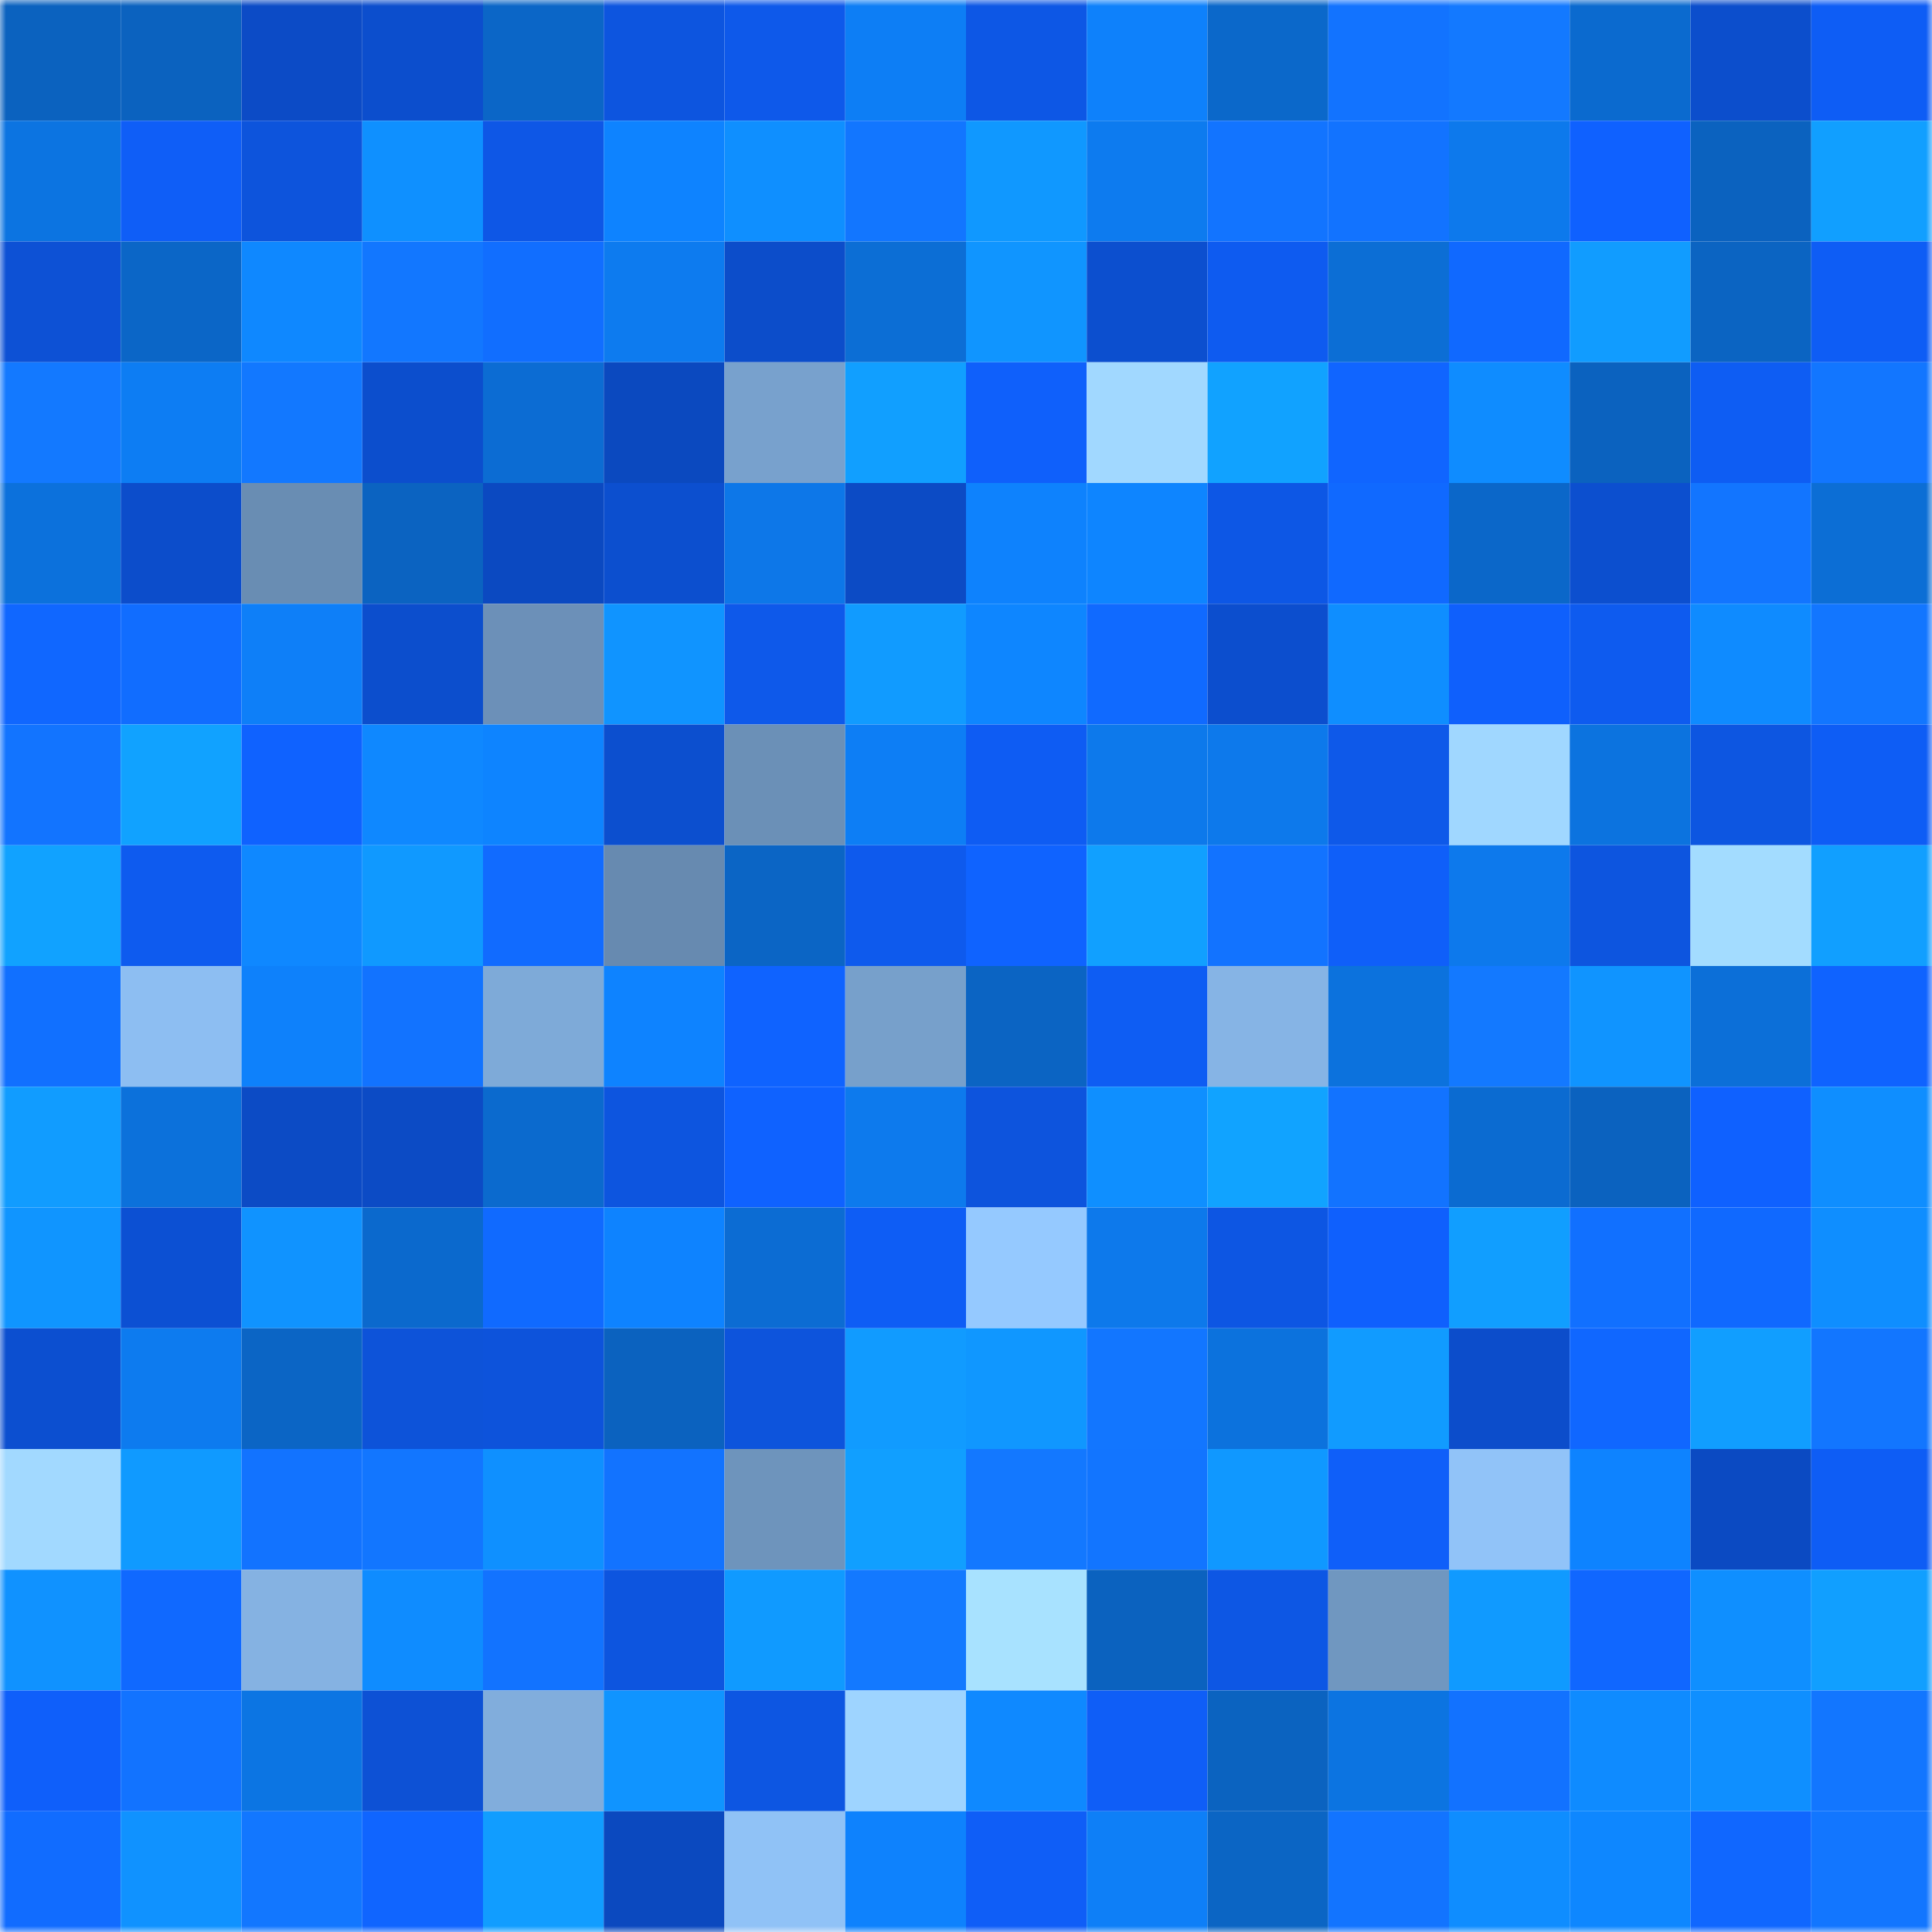 <svg viewBox="0 0 160 160" fill="none" role="img" xmlns="http://www.w3.org/2000/svg" width="240" height="240" name="ens%2Cryanshular.eth"><mask id="1077393406" mask-type="alpha" maskUnits="userSpaceOnUse" x="0" y="0" width="160" height="160"><rect width="160" height="160" fill="#FFFFFF"></rect></mask><g mask="url(#1077393406)"><rect x="0" y="0" width="10" height="10" fill="#0b62bf"></rect><rect x="10" y="0" width="10" height="10" fill="#0b62bf"></rect><rect x="20" y="0" width="10" height="10" fill="#0c4bc6"></rect><rect x="30" y="0" width="10" height="10" fill="#0c4ecd"></rect><rect x="40" y="0" width="10" height="10" fill="#0b66c7"></rect><rect x="50" y="0" width="10" height="10" fill="#0d55df"></rect><rect x="60" y="0" width="10" height="10" fill="#0e59ea"></rect><rect x="70" y="0" width="10" height="10" fill="#0d7ef5"></rect><rect x="80" y="0" width="10" height="10" fill="#0d57e5"></rect><rect x="90" y="0" width="10" height="10" fill="#0e81fb"></rect><rect x="100" y="0" width="10" height="10" fill="#0b68ca"></rect><rect x="110" y="0" width="10" height="10" fill="#1273ff"></rect><rect x="120" y="0" width="10" height="10" fill="#1379ff"></rect><rect x="130" y="0" width="10" height="10" fill="#0b6acf"></rect><rect x="140" y="0" width="10" height="10" fill="#0c4ecc"></rect><rect x="150" y="0" width="10" height="10" fill="#0e5df5"></rect><rect x="0" y="10" width="10" height="10" fill="#0c74e1"></rect><rect x="10" y="10" width="10" height="10" fill="#0f5ef7"></rect><rect x="20" y="10" width="10" height="10" fill="#0d54dc"></rect><rect x="30" y="10" width="10" height="10" fill="#0f90ff"></rect><rect x="40" y="10" width="10" height="10" fill="#0e57e6"></rect><rect x="50" y="10" width="10" height="10" fill="#0e83ff"></rect><rect x="60" y="10" width="10" height="10" fill="#0f8fff"></rect><rect x="70" y="10" width="10" height="10" fill="#1276ff"></rect><rect x="80" y="10" width="10" height="10" fill="#1098ff"></rect><rect x="90" y="10" width="10" height="10" fill="#0d7bef"></rect><rect x="100" y="10" width="10" height="10" fill="#1274ff"></rect><rect x="110" y="10" width="10" height="10" fill="#1273ff"></rect><rect x="120" y="10" width="10" height="10" fill="#0d79ec"></rect><rect x="130" y="10" width="10" height="10" fill="#0f61ff"></rect><rect x="140" y="10" width="10" height="10" fill="#0b62bf"></rect><rect x="150" y="10" width="10" height="10" fill="#119fff"></rect><rect x="0" y="20" width="10" height="10" fill="#0d51d5"></rect><rect x="10" y="20" width="10" height="10" fill="#0b66c7"></rect><rect x="20" y="20" width="10" height="10" fill="#0f88ff"></rect><rect x="30" y="20" width="10" height="10" fill="#1277ff"></rect><rect x="40" y="20" width="10" height="10" fill="#116eff"></rect><rect x="50" y="20" width="10" height="10" fill="#0d7bef"></rect><rect x="60" y="20" width="10" height="10" fill="#0c4dca"></rect><rect x="70" y="20" width="10" height="10" fill="#0c6ed5"></rect><rect x="80" y="20" width="10" height="10" fill="#1095ff"></rect><rect x="90" y="20" width="10" height="10" fill="#0c4fcf"></rect><rect x="100" y="20" width="10" height="10" fill="#0e5bf0"></rect><rect x="110" y="20" width="10" height="10" fill="#0c6ed5"></rect><rect x="120" y="20" width="10" height="10" fill="#1069ff"></rect><rect x="130" y="20" width="10" height="10" fill="#119cff"></rect><rect x="140" y="20" width="10" height="10" fill="#0b64c2"></rect><rect x="150" y="20" width="10" height="10" fill="#0e5df5"></rect><rect x="0" y="30" width="10" height="10" fill="#1379ff"></rect><rect x="10" y="30" width="10" height="10" fill="#0d7df3"></rect><rect x="20" y="30" width="10" height="10" fill="#1278ff"></rect><rect x="30" y="30" width="10" height="10" fill="#0c4ecd"></rect><rect x="40" y="30" width="10" height="10" fill="#0c6cd3"></rect><rect x="50" y="30" width="10" height="10" fill="#0b49bf"></rect><rect x="60" y="30" width="10" height="10" fill="#78a1cd"></rect><rect x="70" y="30" width="10" height="10" fill="#119fff"></rect><rect x="80" y="30" width="10" height="10" fill="#0f60fb"></rect><rect x="90" y="30" width="10" height="10" fill="#a1d8ff"></rect><rect x="100" y="30" width="10" height="10" fill="#11a2ff"></rect><rect x="110" y="30" width="10" height="10" fill="#1065ff"></rect><rect x="120" y="30" width="10" height="10" fill="#0f8cff"></rect><rect x="130" y="30" width="10" height="10" fill="#0b62bf"></rect><rect x="140" y="30" width="10" height="10" fill="#0e5df3"></rect><rect x="150" y="30" width="10" height="10" fill="#1276ff"></rect><rect x="0" y="40" width="10" height="10" fill="#0c71dc"></rect><rect x="10" y="40" width="10" height="10" fill="#0c4dcb"></rect><rect x="20" y="40" width="10" height="10" fill="#698db3"></rect><rect x="30" y="40" width="10" height="10" fill="#0b63c1"></rect><rect x="40" y="40" width="10" height="10" fill="#0b49c1"></rect><rect x="50" y="40" width="10" height="10" fill="#0c4fcf"></rect><rect x="60" y="40" width="10" height="10" fill="#0d77e8"></rect><rect x="70" y="40" width="10" height="10" fill="#0c4bc5"></rect><rect x="80" y="40" width="10" height="10" fill="#0e82fd"></rect><rect x="90" y="40" width="10" height="10" fill="#0e85ff"></rect><rect x="100" y="40" width="10" height="10" fill="#0d57e5"></rect><rect x="110" y="40" width="10" height="10" fill="#1069ff"></rect><rect x="120" y="40" width="10" height="10" fill="#0b67c9"></rect><rect x="130" y="40" width="10" height="10" fill="#0c4fcf"></rect><rect x="140" y="40" width="10" height="10" fill="#1275ff"></rect><rect x="150" y="40" width="10" height="10" fill="#0c6ed5"></rect><rect x="0" y="50" width="10" height="10" fill="#1067ff"></rect><rect x="10" y="50" width="10" height="10" fill="#116dff"></rect><rect x="20" y="50" width="10" height="10" fill="#0e7ff8"></rect><rect x="30" y="50" width="10" height="10" fill="#0c4ecd"></rect><rect x="40" y="50" width="10" height="10" fill="#6c90b8"></rect><rect x="50" y="50" width="10" height="10" fill="#1094ff"></rect><rect x="60" y="50" width="10" height="10" fill="#0e59ea"></rect><rect x="70" y="50" width="10" height="10" fill="#119bff"></rect><rect x="80" y="50" width="10" height="10" fill="#0e86ff"></rect><rect x="90" y="50" width="10" height="10" fill="#106aff"></rect><rect x="100" y="50" width="10" height="10" fill="#0c4ece"></rect><rect x="110" y="50" width="10" height="10" fill="#0f8eff"></rect><rect x="120" y="50" width="10" height="10" fill="#0f60fc"></rect><rect x="130" y="50" width="10" height="10" fill="#0e5bef"></rect><rect x="140" y="50" width="10" height="10" fill="#0f8bff"></rect><rect x="150" y="50" width="10" height="10" fill="#1276ff"></rect><rect x="0" y="60" width="10" height="10" fill="#1274ff"></rect><rect x="10" y="60" width="10" height="10" fill="#11a2ff"></rect><rect x="20" y="60" width="10" height="10" fill="#0f62ff"></rect><rect x="30" y="60" width="10" height="10" fill="#0f88ff"></rect><rect x="40" y="60" width="10" height="10" fill="#0e84ff"></rect><rect x="50" y="60" width="10" height="10" fill="#0c4fcf"></rect><rect x="60" y="60" width="10" height="10" fill="#6b90b7"></rect><rect x="70" y="60" width="10" height="10" fill="#0d7ef5"></rect><rect x="80" y="60" width="10" height="10" fill="#0e5cf3"></rect><rect x="90" y="60" width="10" height="10" fill="#0d79eb"></rect><rect x="100" y="60" width="10" height="10" fill="#0d79eb"></rect><rect x="110" y="60" width="10" height="10" fill="#0e59e9"></rect><rect x="120" y="60" width="10" height="10" fill="#a0d7ff"></rect><rect x="130" y="60" width="10" height="10" fill="#0c73df"></rect><rect x="140" y="60" width="10" height="10" fill="#0d56e1"></rect><rect x="150" y="60" width="10" height="10" fill="#0e5df5"></rect><rect x="0" y="70" width="10" height="10" fill="#11a2ff"></rect><rect x="10" y="70" width="10" height="10" fill="#0e5bef"></rect><rect x="20" y="70" width="10" height="10" fill="#0f88ff"></rect><rect x="30" y="70" width="10" height="10" fill="#1099ff"></rect><rect x="40" y="70" width="10" height="10" fill="#116bff"></rect><rect x="50" y="70" width="10" height="10" fill="#678ab0"></rect><rect x="60" y="70" width="10" height="10" fill="#0b65c5"></rect><rect x="70" y="70" width="10" height="10" fill="#0e5aed"></rect><rect x="80" y="70" width="10" height="10" fill="#0f63ff"></rect><rect x="90" y="70" width="10" height="10" fill="#11a0ff"></rect><rect x="100" y="70" width="10" height="10" fill="#1273ff"></rect><rect x="110" y="70" width="10" height="10" fill="#0f5ff9"></rect><rect x="120" y="70" width="10" height="10" fill="#0d79ec"></rect><rect x="130" y="70" width="10" height="10" fill="#0d55df"></rect><rect x="140" y="70" width="10" height="10" fill="#a3dcff"></rect><rect x="150" y="70" width="10" height="10" fill="#119fff"></rect><rect x="0" y="80" width="10" height="10" fill="#1170ff"></rect><rect x="10" y="80" width="10" height="10" fill="#8dbef2"></rect><rect x="20" y="80" width="10" height="10" fill="#0e81fb"></rect><rect x="30" y="80" width="10" height="10" fill="#1273ff"></rect><rect x="40" y="80" width="10" height="10" fill="#7eaad8"></rect><rect x="50" y="80" width="10" height="10" fill="#0e83ff"></rect><rect x="60" y="80" width="10" height="10" fill="#0f63ff"></rect><rect x="70" y="80" width="10" height="10" fill="#77a0cb"></rect><rect x="80" y="80" width="10" height="10" fill="#0b64c3"></rect><rect x="90" y="80" width="10" height="10" fill="#0e5df3"></rect><rect x="100" y="80" width="10" height="10" fill="#86b4e5"></rect><rect x="110" y="80" width="10" height="10" fill="#0c72dd"></rect><rect x="120" y="80" width="10" height="10" fill="#1379ff"></rect><rect x="130" y="80" width="10" height="10" fill="#1094ff"></rect><rect x="140" y="80" width="10" height="10" fill="#0c6fd8"></rect><rect x="150" y="80" width="10" height="10" fill="#0f63ff"></rect><rect x="0" y="90" width="10" height="10" fill="#119cff"></rect><rect x="10" y="90" width="10" height="10" fill="#0c71db"></rect><rect x="20" y="90" width="10" height="10" fill="#0c4bc5"></rect><rect x="30" y="90" width="10" height="10" fill="#0c4bc5"></rect><rect x="40" y="90" width="10" height="10" fill="#0b6ace"></rect><rect x="50" y="90" width="10" height="10" fill="#0d55df"></rect><rect x="60" y="90" width="10" height="10" fill="#0f62ff"></rect><rect x="70" y="90" width="10" height="10" fill="#0d7aed"></rect><rect x="80" y="90" width="10" height="10" fill="#0d54dd"></rect><rect x="90" y="90" width="10" height="10" fill="#0f8fff"></rect><rect x="100" y="90" width="10" height="10" fill="#11a3ff"></rect><rect x="110" y="90" width="10" height="10" fill="#1273ff"></rect><rect x="120" y="90" width="10" height="10" fill="#0b6bd1"></rect><rect x="130" y="90" width="10" height="10" fill="#0b62bf"></rect><rect x="140" y="90" width="10" height="10" fill="#0f61ff"></rect><rect x="150" y="90" width="10" height="10" fill="#0f8eff"></rect><rect x="0" y="100" width="10" height="10" fill="#1095ff"></rect><rect x="10" y="100" width="10" height="10" fill="#0c50d3"></rect><rect x="20" y="100" width="10" height="10" fill="#1093ff"></rect><rect x="30" y="100" width="10" height="10" fill="#0b69cd"></rect><rect x="40" y="100" width="10" height="10" fill="#106aff"></rect><rect x="50" y="100" width="10" height="10" fill="#0e83ff"></rect><rect x="60" y="100" width="10" height="10" fill="#0c6cd3"></rect><rect x="70" y="100" width="10" height="10" fill="#0e5df5"></rect><rect x="80" y="100" width="10" height="10" fill="#95c9ff"></rect><rect x="90" y="100" width="10" height="10" fill="#0d79eb"></rect><rect x="100" y="100" width="10" height="10" fill="#0d56e3"></rect><rect x="110" y="100" width="10" height="10" fill="#0f60fd"></rect><rect x="120" y="100" width="10" height="10" fill="#119eff"></rect><rect x="130" y="100" width="10" height="10" fill="#1170ff"></rect><rect x="140" y="100" width="10" height="10" fill="#1069ff"></rect><rect x="150" y="100" width="10" height="10" fill="#0f8eff"></rect><rect x="0" y="110" width="10" height="10" fill="#0c4fd0"></rect><rect x="10" y="110" width="10" height="10" fill="#0d7bef"></rect><rect x="20" y="110" width="10" height="10" fill="#0b65c5"></rect><rect x="30" y="110" width="10" height="10" fill="#0d53d9"></rect><rect x="40" y="110" width="10" height="10" fill="#0d53db"></rect><rect x="50" y="110" width="10" height="10" fill="#0b62bf"></rect><rect x="60" y="110" width="10" height="10" fill="#0d54dc"></rect><rect x="70" y="110" width="10" height="10" fill="#119bff"></rect><rect x="80" y="110" width="10" height="10" fill="#1097ff"></rect><rect x="90" y="110" width="10" height="10" fill="#1276ff"></rect><rect x="100" y="110" width="10" height="10" fill="#0c72dd"></rect><rect x="110" y="110" width="10" height="10" fill="#119bff"></rect><rect x="120" y="110" width="10" height="10" fill="#0c4dcb"></rect><rect x="130" y="110" width="10" height="10" fill="#1067ff"></rect><rect x="140" y="110" width="10" height="10" fill="#119eff"></rect><rect x="150" y="110" width="10" height="10" fill="#1276ff"></rect><rect x="0" y="120" width="10" height="10" fill="#a2d9ff"></rect><rect x="10" y="120" width="10" height="10" fill="#109aff"></rect><rect x="20" y="120" width="10" height="10" fill="#1273ff"></rect><rect x="30" y="120" width="10" height="10" fill="#1276ff"></rect><rect x="40" y="120" width="10" height="10" fill="#0f90ff"></rect><rect x="50" y="120" width="10" height="10" fill="#1273ff"></rect><rect x="60" y="120" width="10" height="10" fill="#6e94bc"></rect><rect x="70" y="120" width="10" height="10" fill="#119fff"></rect><rect x="80" y="120" width="10" height="10" fill="#1378ff"></rect><rect x="90" y="120" width="10" height="10" fill="#1275ff"></rect><rect x="100" y="120" width="10" height="10" fill="#1098ff"></rect><rect x="110" y="120" width="10" height="10" fill="#0f5ff9"></rect><rect x="120" y="120" width="10" height="10" fill="#91c3f8"></rect><rect x="130" y="120" width="10" height="10" fill="#0e83ff"></rect><rect x="140" y="120" width="10" height="10" fill="#0b4ac2"></rect><rect x="150" y="120" width="10" height="10" fill="#0e5df5"></rect><rect x="0" y="130" width="10" height="10" fill="#1092ff"></rect><rect x="10" y="130" width="10" height="10" fill="#1069ff"></rect><rect x="20" y="130" width="10" height="10" fill="#85b2e2"></rect><rect x="30" y="130" width="10" height="10" fill="#0f8cff"></rect><rect x="40" y="130" width="10" height="10" fill="#1273ff"></rect><rect x="50" y="130" width="10" height="10" fill="#0d55df"></rect><rect x="60" y="130" width="10" height="10" fill="#109aff"></rect><rect x="70" y="130" width="10" height="10" fill="#1379ff"></rect><rect x="80" y="130" width="10" height="10" fill="#a8e2ff"></rect><rect x="90" y="130" width="10" height="10" fill="#0b62bf"></rect><rect x="100" y="130" width="10" height="10" fill="#0d57e4"></rect><rect x="110" y="130" width="10" height="10" fill="#7097c0"></rect><rect x="120" y="130" width="10" height="10" fill="#109aff"></rect><rect x="130" y="130" width="10" height="10" fill="#1067ff"></rect><rect x="140" y="130" width="10" height="10" fill="#0f8fff"></rect><rect x="150" y="130" width="10" height="10" fill="#119fff"></rect><rect x="0" y="140" width="10" height="10" fill="#0f5ffa"></rect><rect x="10" y="140" width="10" height="10" fill="#1273ff"></rect><rect x="20" y="140" width="10" height="10" fill="#0c75e3"></rect><rect x="30" y="140" width="10" height="10" fill="#0d51d5"></rect><rect x="40" y="140" width="10" height="10" fill="#81addc"></rect><rect x="50" y="140" width="10" height="10" fill="#1094ff"></rect><rect x="60" y="140" width="10" height="10" fill="#0d56e2"></rect><rect x="70" y="140" width="10" height="10" fill="#9ed4ff"></rect><rect x="80" y="140" width="10" height="10" fill="#0f89ff"></rect><rect x="90" y="140" width="10" height="10" fill="#0f5ef7"></rect><rect x="100" y="140" width="10" height="10" fill="#0b63c0"></rect><rect x="110" y="140" width="10" height="10" fill="#0c74e1"></rect><rect x="120" y="140" width="10" height="10" fill="#1272ff"></rect><rect x="130" y="140" width="10" height="10" fill="#0f8bff"></rect><rect x="140" y="140" width="10" height="10" fill="#0f8fff"></rect><rect x="150" y="140" width="10" height="10" fill="#1276ff"></rect><rect x="0" y="150" width="10" height="10" fill="#116cff"></rect><rect x="10" y="150" width="10" height="10" fill="#1092ff"></rect><rect x="20" y="150" width="10" height="10" fill="#1277ff"></rect><rect x="30" y="150" width="10" height="10" fill="#1065ff"></rect><rect x="40" y="150" width="10" height="10" fill="#119dff"></rect><rect x="50" y="150" width="10" height="10" fill="#0b49bf"></rect><rect x="60" y="150" width="10" height="10" fill="#90c2f6"></rect><rect x="70" y="150" width="10" height="10" fill="#0e82fd"></rect><rect x="80" y="150" width="10" height="10" fill="#0f5ef7"></rect><rect x="90" y="150" width="10" height="10" fill="#0e7ff7"></rect><rect x="100" y="150" width="10" height="10" fill="#0b65c4"></rect><rect x="110" y="150" width="10" height="10" fill="#1274ff"></rect><rect x="120" y="150" width="10" height="10" fill="#0f8dff"></rect><rect x="130" y="150" width="10" height="10" fill="#0e87ff"></rect><rect x="140" y="150" width="10" height="10" fill="#1067ff"></rect><rect x="150" y="150" width="10" height="10" fill="#1276ff"></rect></g></svg>